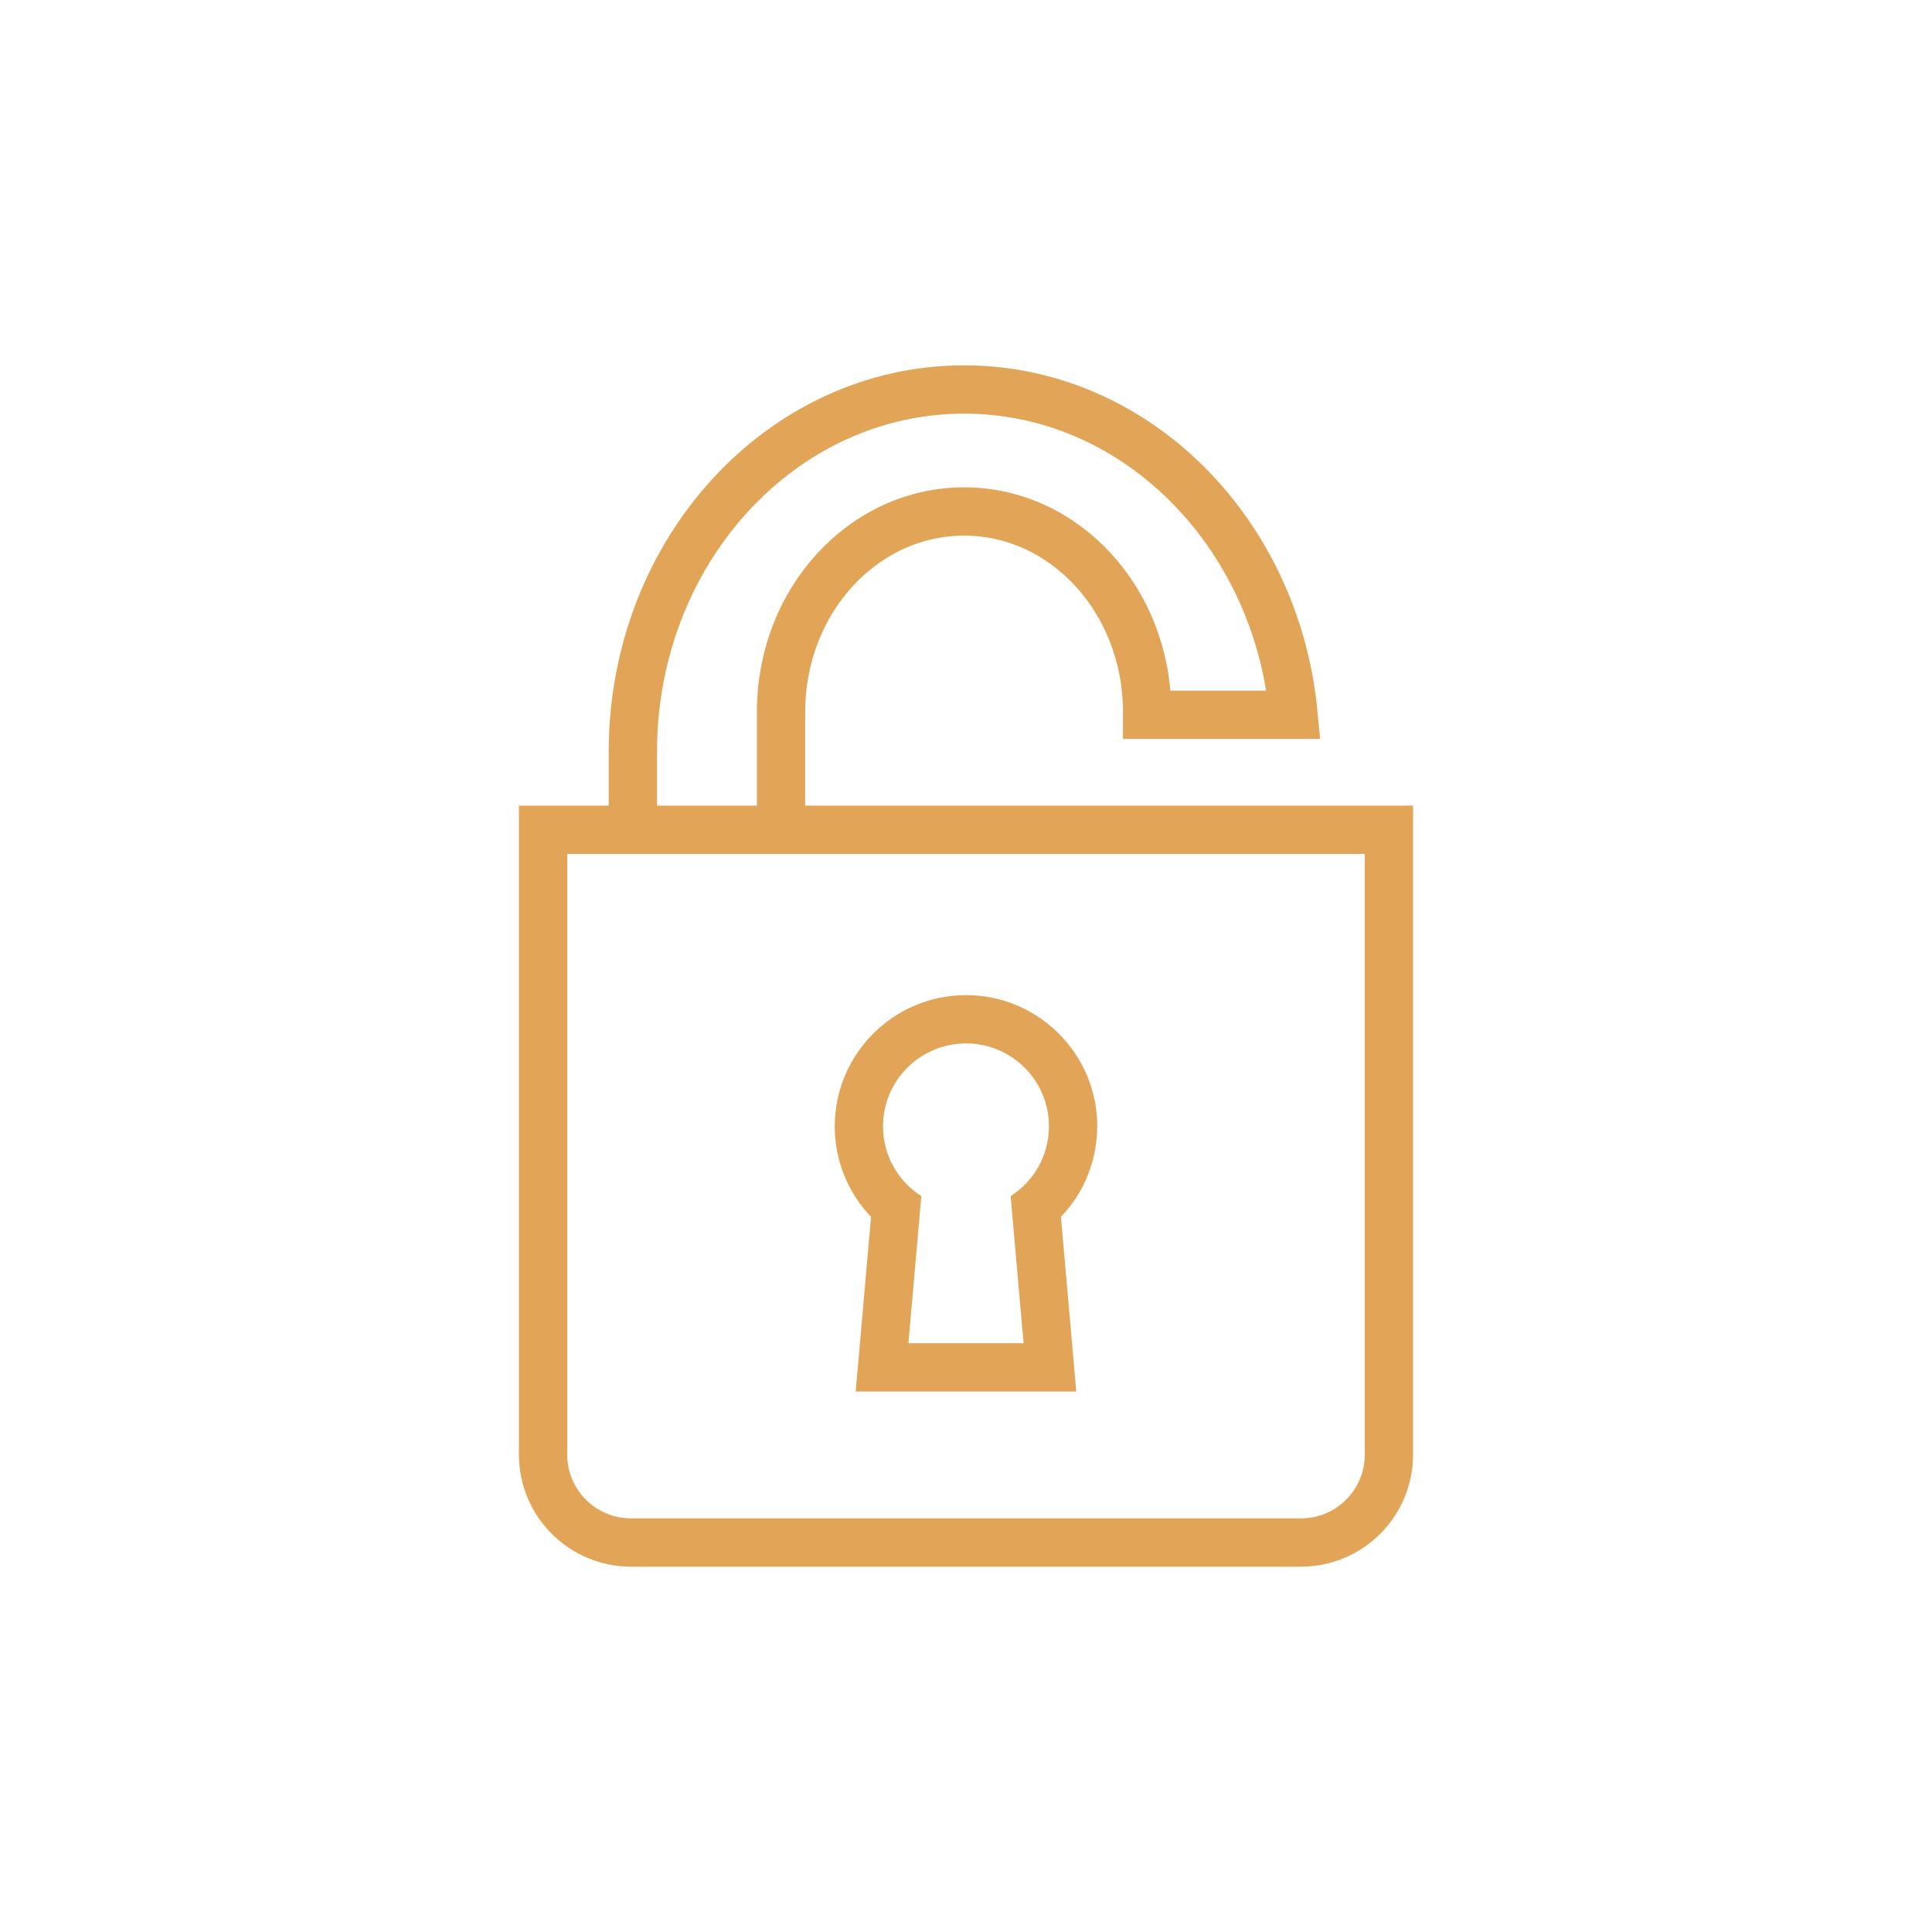 <svg id="icons" xmlns="http://www.w3.org/2000/svg" xmlns:xlink="http://www.w3.org/1999/xlink" viewBox="0 0 113.386 113.386" style="enable-background:new 0 0 113.386 113.386;"><style>.st0{fill:none;stroke:#E2A558;stroke-width:2.835;stroke-miterlimit:10;}
.st1{fill:#E2A558;}</style><g><path class="st0" d="M31.873 48.698h49.64v36.667c0 2.851-2.311 5.163-5.163 5.163H37.035c-2.851.0-5.163-2.311-5.163-5.163V48.698z"/><g><path class="st1" d="M56.697 61.237c2.68.0 4.863 2.175 4.863 4.863.0 1.723-.893 3.23-2.247 4.097l.758 8.635h-6.758l.758-8.635c-1.353-.866-2.247-2.373-2.247-4.097C51.825 63.411 54.009 61.237 56.697 61.237m0-2.835c-4.25.0-7.707 3.453-7.707 7.698.0 2.012.774 3.9 2.129 5.314l-.629 7.17-.271 3.082h3.094 6.758 3.094l-.271-3.083-.629-7.169c1.355-1.414 2.129-3.303 2.129-5.314C64.396 61.855 60.942 58.402 56.697 58.402z"/></g><path class="st0" d="M45.839 47.698v-5.93c0-6.49 4.811-11.75 10.746-11.75 5.926.0 10.737 5.26 10.737 11.75v.18h8.597C74.921 31.228 66.645 22.858 56.585 22.858c-10.737.0-19.443 9.52-19.443 21.26v3.58"/></g></svg>
